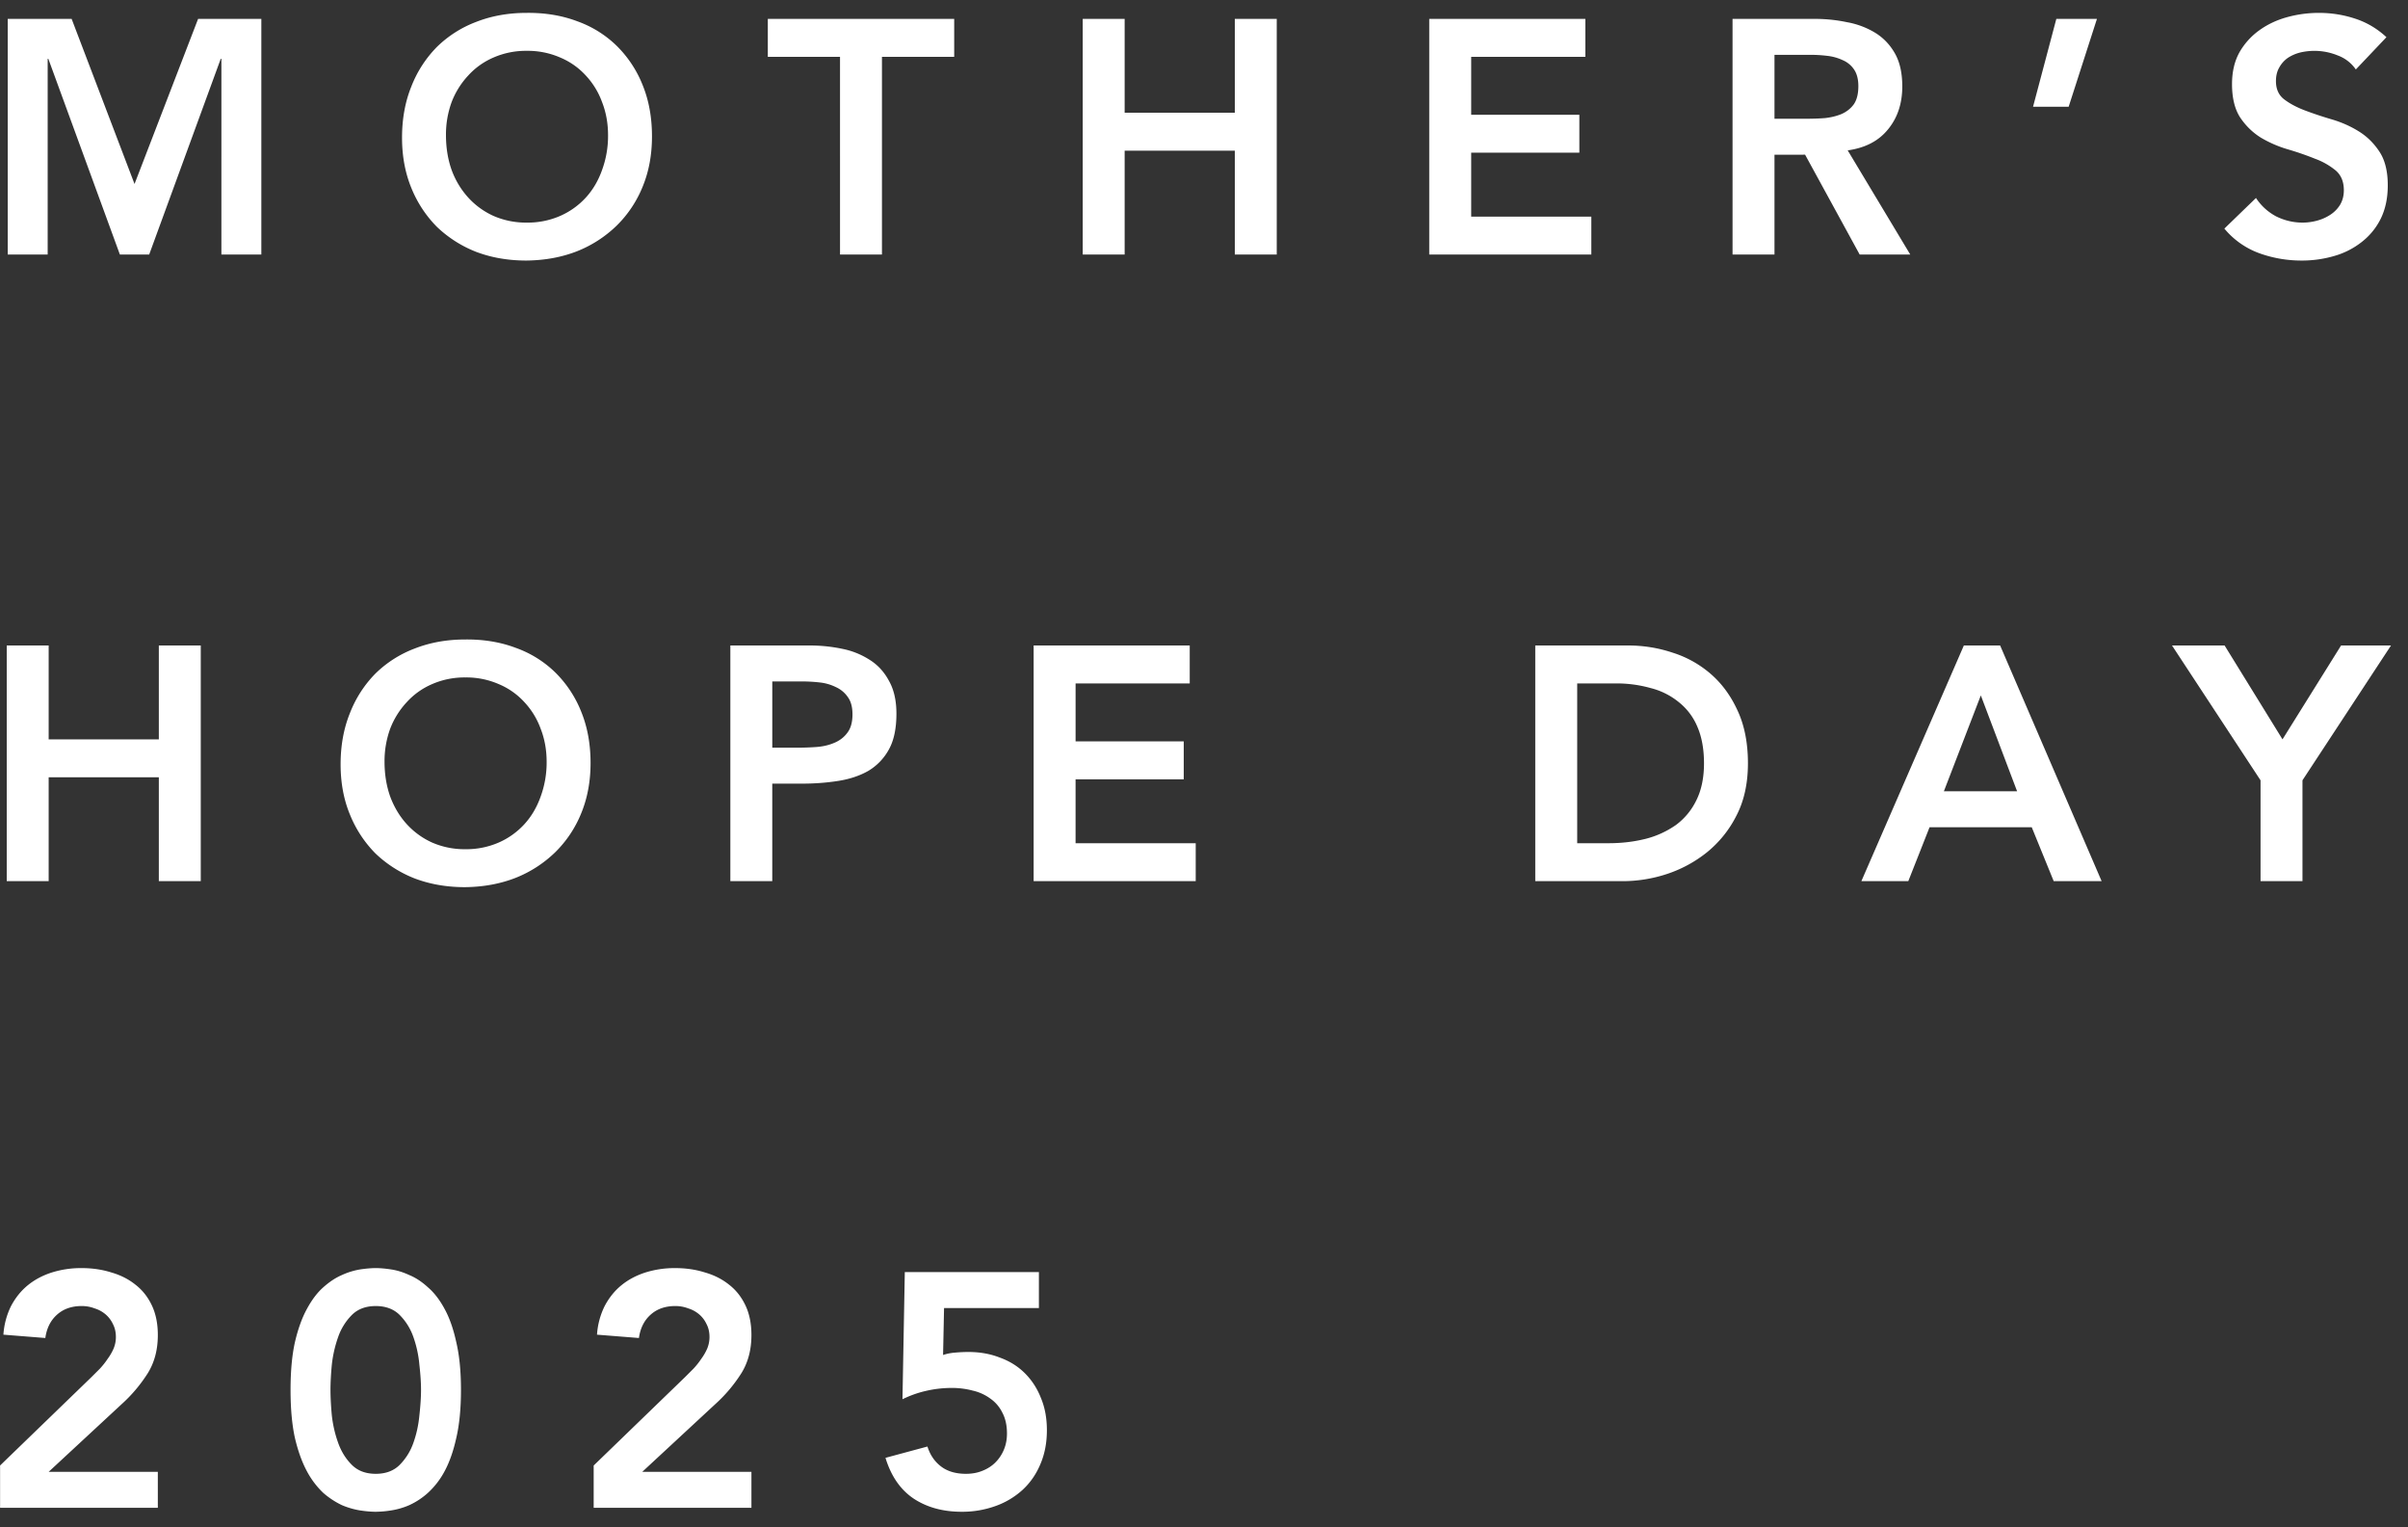 <svg width="123" height="78" viewBox="0 0 123 78" fill="none" xmlns="http://www.w3.org/2000/svg"><rect x="0" y="0" width="123" height="78" fill="#333333" stroke="none"/><path d="M.395.964h3.264l3.213 8.432L10.119.964h3.23V13h-2.04V3.004h-.034L7.62 13H6.124L2.469 3.004h-.034V13H.395V.964zm20.141 6.069c0-.963.159-1.836.476-2.618a5.94 5.94 0 011.31-2.023 5.778 5.778 0 012.005-1.275c.782-.306 1.638-.459 2.567-.459.94-.011 1.802.13 2.584.425a5.552 5.552 0 012.023 1.258 5.848 5.848 0 011.326 2.006c.318.782.476 1.655.476 2.618 0 .94-.158 1.796-.476 2.567a5.886 5.886 0 01-1.326 1.989 6.167 6.167 0 01-2.023 1.309c-.782.306-1.643.465-2.584.476-.93 0-1.785-.147-2.567-.442a6.126 6.126 0 01-2.006-1.275A6.016 6.016 0 0121.012 9.6c-.317-.77-.476-1.626-.476-2.567zm2.244-.136c0 .646.096 1.241.29 1.785a4.27 4.27 0 00.85 1.411 3.94 3.94 0 001.291.935 4.14 4.14 0 001.7.34 4.14 4.14 0 001.7-.34 3.9 3.9 0 001.31-.935c.362-.397.64-.867.832-1.411a5.045 5.045 0 00.306-1.785c0-.6-.102-1.162-.306-1.683a3.965 3.965 0 00-.833-1.36 3.7 3.7 0 00-1.309-.918 4.14 4.14 0 00-1.7-.34 4.14 4.14 0 00-1.7.34c-.498.215-.93.521-1.292.918a4.187 4.187 0 00-.85 1.36 4.816 4.816 0 00-.289 1.683zm20.128-3.995H39.22V.964h9.52v1.938h-3.69V13h-2.142V2.902zM55.305.964h2.142v4.794h5.627V.964h2.142V13h-2.142V7.696h-5.627V13h-2.142V.964zm17.701 0h7.973v1.938h-5.831V5.86h5.525v1.938h-5.525v3.264h6.137V13h-8.28V.964zm15.492 0h4.182c.578 0 1.133.057 1.666.17a4.162 4.162 0 011.445.544c.42.26.754.612 1.003 1.054.25.442.374 1.003.374 1.683 0 .873-.244 1.604-.73 2.193-.477.59-1.163.946-2.058 1.071L97.576 13h-2.584l-2.788-5.1H90.64V13h-2.142V.964zm3.808 5.1c.306 0 .612-.011.918-.034.306-.034.584-.102.833-.204.26-.113.47-.278.63-.493.158-.227.237-.538.237-.935 0-.351-.074-.635-.22-.85a1.315 1.315 0 00-.579-.476 2.516 2.516 0 00-.799-.221 6.988 6.988 0 00-.833-.051H90.64v3.264h1.666zm12.731-5.1h2.074l-1.445 4.488h-1.819l1.19-4.488zm15.298 2.584a1.913 1.913 0 00-.918-.714 3.147 3.147 0 00-1.921-.153 2.087 2.087 0 00-.629.272 1.44 1.44 0 00-.442.493c-.113.193-.17.425-.17.697 0 .408.142.72.425.935.284.215.635.402 1.054.561.42.159.879.312 1.377.459.499.147.958.351 1.377.612.42.26.771.606 1.054 1.037.284.43.425 1.003.425 1.717 0 .646-.119 1.213-.357 1.7a3.427 3.427 0 01-.969 1.19 4.052 4.052 0 01-1.394.714 5.857 5.857 0 01-1.683.238 6.319 6.319 0 01-2.159-.374 4.164 4.164 0 01-1.785-1.258l1.615-1.564c.261.397.601.708 1.02.935.431.215.884.323 1.36.323.25 0 .499-.034.748-.102.25-.068.476-.17.68-.306a1.62 1.62 0 00.493-.51c.125-.215.187-.459.187-.731 0-.442-.141-.782-.425-1.02a3.596 3.596 0 00-1.054-.595 14.77 14.77 0 00-1.377-.476 6.043 6.043 0 01-1.377-.595c-.419-.26-.77-.6-1.054-1.02-.283-.43-.425-1.003-.425-1.717 0-.623.125-1.162.374-1.615a3.546 3.546 0 011.003-1.122c.42-.306.896-.533 1.428-.68a6.098 6.098 0 011.632-.221c.635 0 1.247.096 1.836.289.601.193 1.139.51 1.615.952l-1.564 1.649zM.344 32.964h2.142v4.794h5.627v-4.794h2.142V45H8.113v-5.304H2.486V45H.344V32.964zm17.054 6.069c0-.963.16-1.836.477-2.618a5.94 5.94 0 011.308-2.023 5.779 5.779 0 012.006-1.275c.782-.306 1.638-.459 2.567-.459.941-.011 1.802.13 2.584.425a5.552 5.552 0 012.023 1.258 5.848 5.848 0 011.326 2.006c.318.782.477 1.655.477 2.618 0 .94-.16 1.796-.477 2.567a5.886 5.886 0 01-1.326 1.989 6.167 6.167 0 01-2.023 1.309c-.782.306-1.643.465-2.584.476-.929 0-1.785-.147-2.567-.442a6.126 6.126 0 01-2.006-1.275 6.016 6.016 0 01-1.308-1.989c-.318-.77-.477-1.626-.477-2.567zm2.244-.136c0 .646.097 1.241.29 1.785.204.544.487 1.014.85 1.411a3.94 3.94 0 001.291.935 4.14 4.14 0 001.7.34 4.14 4.14 0 001.7-.34 3.9 3.9 0 001.31-.935c.362-.397.64-.867.832-1.411a5.045 5.045 0 00.307-1.785c0-.6-.102-1.162-.306-1.683a3.965 3.965 0 00-.834-1.36 3.699 3.699 0 00-1.308-.918 4.14 4.14 0 00-1.7-.34 4.14 4.14 0 00-1.7.34c-.5.215-.93.521-1.293.918a4.187 4.187 0 00-.85 1.36 4.816 4.816 0 00-.289 1.683zm17.664-5.933h4.046c.578 0 1.133.057 1.666.17a4.02 4.02 0 011.428.578c.408.26.73.618.969 1.071.249.442.374.997.374 1.666 0 .76-.13 1.371-.391 1.836a2.86 2.86 0 01-1.054 1.088c-.442.25-.958.42-1.547.51-.578.09-1.185.136-1.82.136h-1.53V45h-2.141V32.964zm3.434 5.219c.306 0 .623-.011.952-.034.328-.023.629-.09.9-.204.284-.113.51-.283.68-.51.182-.227.273-.544.273-.952 0-.374-.08-.669-.238-.884a1.484 1.484 0 00-.612-.51 2.452 2.452 0 00-.833-.238 8.01 8.01 0 00-.884-.051h-1.53v3.383h1.292zm12.058-5.219h7.973v1.938h-5.83v2.958h5.524v1.938H54.94v3.264h6.137V45h-8.279V32.964zm25.623 0h4.743c.793 0 1.558.125 2.295.374a5.47 5.47 0 011.955 1.105c.567.499 1.02 1.128 1.36 1.887.34.748.51 1.632.51 2.652 0 1.031-.198 1.927-.595 2.686a5.707 5.707 0 01-1.513 1.87 6.558 6.558 0 01-2.057 1.105 7.262 7.262 0 01-2.21.357h-4.488V32.964zm3.74 10.098c.669 0 1.298-.074 1.887-.221a4.723 4.723 0 001.564-.714 3.406 3.406 0 001.037-1.258c.26-.521.391-1.15.391-1.887 0-.725-.113-1.349-.34-1.87a3.148 3.148 0 00-.952-1.258 3.685 3.685 0 00-1.428-.714 6.42 6.42 0 00-1.802-.238h-1.955v8.16h1.598zm18.152-10.098h1.853L107.351 45h-2.448l-1.122-2.754h-5.219L97.475 45h-2.397l5.235-12.036zm2.72 7.446l-1.853-4.896-1.887 4.896h3.74zm12.435-.561l-4.522-6.885h2.686l2.958 4.794 2.992-4.794h2.55l-4.522 6.885V45h-2.142v-5.151zM.004 74.841l4.675-4.522.425-.425c.147-.159.278-.323.39-.493.126-.17.228-.346.307-.527.08-.193.119-.391.119-.595 0-.25-.051-.47-.153-.663a1.46 1.46 0 00-.374-.493 1.583 1.583 0 00-.561-.306 1.814 1.814 0 00-.663-.119c-.51 0-.93.147-1.258.442-.329.295-.527.691-.595 1.19l-2.142-.17a3.878 3.878 0 01.39-1.462c.228-.43.517-.788.868-1.071.351-.283.76-.499 1.224-.646a4.983 4.983 0 011.513-.221c.544 0 1.048.074 1.513.221.476.136.89.346 1.24.629.352.272.63.623.834 1.054.204.43.306.935.306 1.513 0 .76-.176 1.417-.527 1.972a7.605 7.605 0 01-1.326 1.564l-3.723 3.451h5.576V77H.004v-2.159zm14.837-3.859c0-.952.074-1.762.222-2.431.158-.68.362-1.247.611-1.7.25-.465.527-.833.834-1.105.317-.283.634-.493.951-.629a3.66 3.66 0 01.936-.289c.306-.045.572-.068.799-.068.226 0 .487.023.782.068.306.045.617.142.934.289.33.136.646.346.953.629.317.272.6.64.85 1.105.249.453.447 1.02.595 1.7.158.669.238 1.479.238 2.431s-.08 1.768-.238 2.448c-.148.669-.346 1.235-.596 1.7a4.111 4.111 0 01-.85 1.105 3.743 3.743 0 01-.951.629 3.78 3.78 0 01-.936.272 5.218 5.218 0 01-.782.068c-.226 0-.492-.023-.799-.068a4.079 4.079 0 01-.934-.272 4.18 4.18 0 01-.953-.629 4.339 4.339 0 01-.833-1.105c-.249-.465-.453-1.031-.611-1.7-.148-.68-.222-1.496-.222-2.448zm2.04 0c0 .374.023.81.069 1.309.056.487.164.952.323 1.394.158.442.39.816.697 1.122.306.306.713.459 1.224.459.51 0 .918-.153 1.224-.459a2.99 2.99 0 00.697-1.122c.158-.442.26-.907.306-1.394.056-.499.085-.935.085-1.309 0-.374-.029-.805-.085-1.292a5.687 5.687 0 00-.306-1.411 2.99 2.99 0 00-.697-1.122c-.306-.306-.715-.459-1.224-.459-.51 0-.918.153-1.224.459a2.98 2.98 0 00-.697 1.122 6.245 6.245 0 00-.323 1.411c-.046.487-.069.918-.069 1.292zm13.444 3.859L35 70.319l.425-.425c.147-.159.278-.323.391-.493a2.74 2.74 0 00.306-.527 1.55 1.55 0 00.119-.595c0-.25-.051-.47-.153-.663a1.46 1.46 0 00-.374-.493 1.584 1.584 0 00-.561-.306 1.814 1.814 0 00-.663-.119c-.51 0-.93.147-1.258.442-.329.295-.527.691-.595 1.19l-2.142-.17a3.86 3.86 0 01.391-1.462c.227-.43.516-.788.867-1.071.351-.283.76-.499 1.224-.646a4.983 4.983 0 011.513-.221c.544 0 1.048.074 1.513.221.476.136.89.346 1.241.629.351.272.629.623.833 1.054.204.43.306.935.306 1.513 0 .76-.176 1.417-.527 1.972a7.605 7.605 0 01-1.326 1.564l-3.723 3.451h5.576V77h-8.058v-2.159zM53.068 66.8h-4.846l-.05 2.397a2.5 2.5 0 01.595-.119c.249-.023.481-.034.697-.034.589 0 1.127.096 1.614.289.5.181.924.448 1.275.799.352.351.624.77.816 1.258.205.487.306 1.037.306 1.649 0 .646-.113 1.23-.34 1.751-.215.51-.52.946-.917 1.309a4.074 4.074 0 01-1.378.816 5.01 5.01 0 01-1.717.289c-.963 0-1.784-.227-2.465-.68-.668-.453-1.144-1.145-1.428-2.074l2.143-.578c.136.43.368.77.697 1.02.328.25.753.374 1.274.374.306 0 .584-.051.834-.153.26-.102.481-.244.663-.425a2 2 0 00.441-.663c.103-.25.154-.521.154-.816 0-.42-.08-.776-.239-1.071a1.873 1.873 0 00-.611-.714 2.421 2.421 0 00-.901-.408 4.138 4.138 0 00-1.072-.136 5.88 5.88 0 00-1.325.153 5.469 5.469 0 00-1.19.425l.119-6.494h6.85V66.8z" fill="#fff"/></svg>